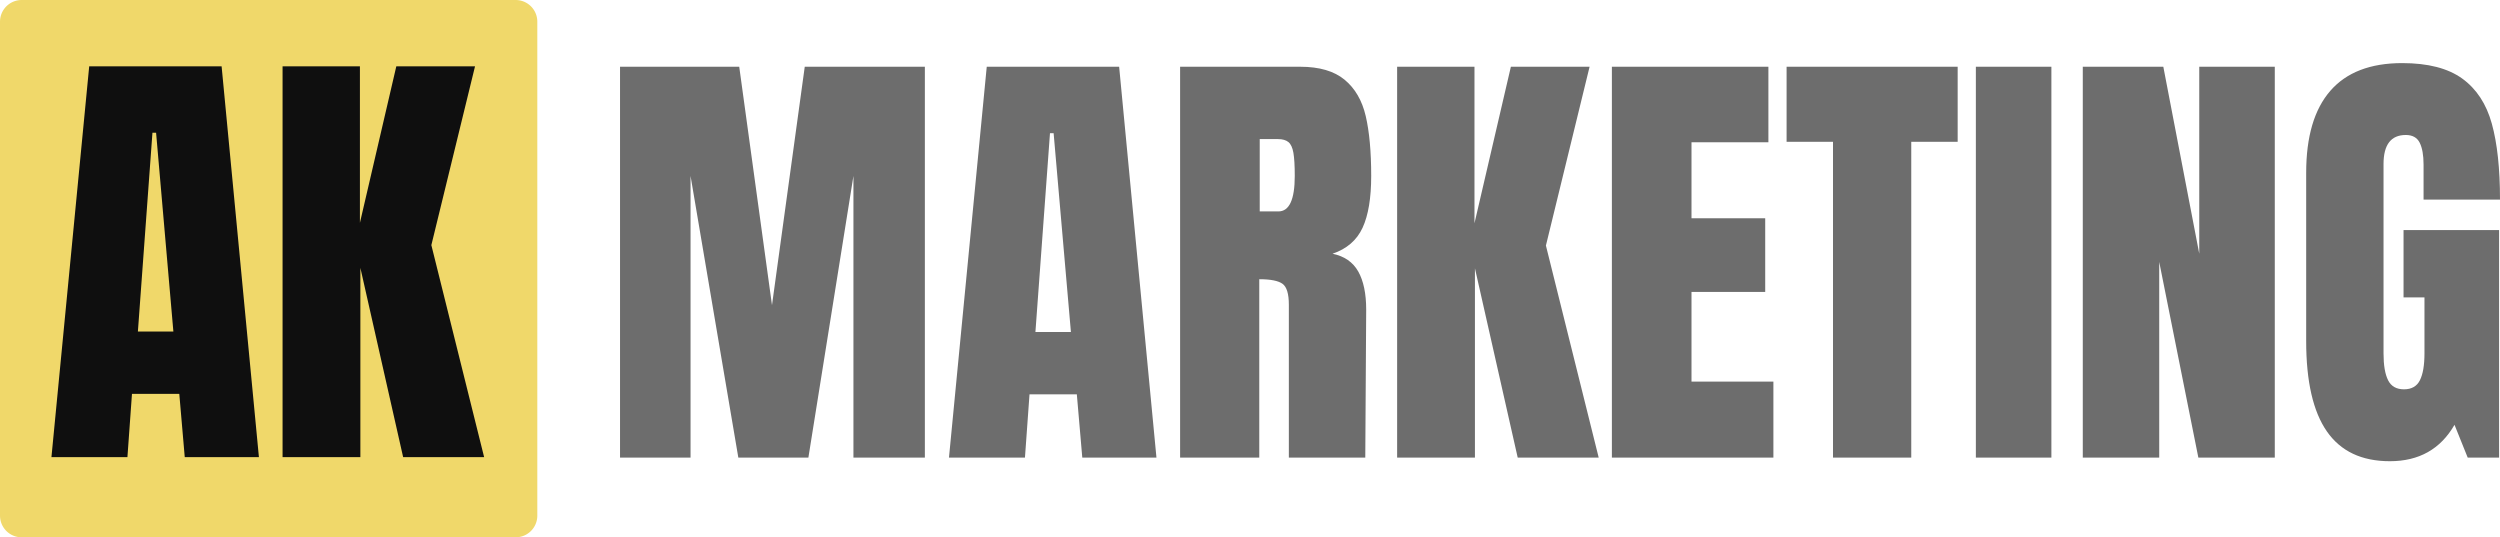 <?xml version="1.0" encoding="UTF-8"?> <svg xmlns:xlink="http://www.w3.org/1999/xlink" xmlns="http://www.w3.org/2000/svg" width="576.95px" height="124px" viewBox="0 0 576.95 124" version="1.1"><g id="Под-черный-фон-сбоку-Copy-6"><path d="M4.999 0L119.001 0C119.083 0 119.165 0.002 119.246 0.006C119.328 0.01 119.41 0.016 119.491 0.024C119.572 0.032 119.653 0.042 119.734 0.054C119.815 0.066 119.896 0.08 119.976 0.096C120.057 0.112 120.137 0.13 120.216 0.15C120.295 0.17 120.374 0.191 120.452 0.215C120.531 0.239 120.608 0.265 120.685 0.292C120.762 0.32 120.839 0.349 120.914 0.381C120.989 0.412 121.064 0.445 121.138 0.48C121.212 0.515 121.285 0.552 121.357 0.59C121.43 0.629 121.501 0.669 121.571 0.711C121.641 0.753 121.71 0.797 121.778 0.842C121.846 0.888 121.913 0.935 121.979 0.984C122.044 1.032 122.109 1.083 122.172 1.135C122.235 1.187 122.297 1.24 122.358 1.295C122.419 1.35 122.478 1.406 122.536 1.464C122.594 1.522 122.65 1.581 122.705 1.642C122.76 1.702 122.813 1.764 122.865 1.828C122.917 1.891 122.967 1.955 123.016 2.021C123.065 2.087 123.112 2.154 123.157 2.222C123.203 2.29 123.247 2.359 123.289 2.429C123.331 2.499 123.371 2.57 123.41 2.642C123.449 2.715 123.485 2.788 123.52 2.862C123.555 2.936 123.588 3.01 123.619 3.086C123.65 3.162 123.68 3.238 123.708 3.315C123.735 3.392 123.761 3.47 123.785 3.548C123.808 3.626 123.83 3.705 123.85 3.784C123.87 3.864 123.888 3.943 123.904 4.024C123.92 4.104 123.934 4.185 123.946 4.265C123.958 4.346 123.968 4.428 123.976 4.509C123.984 4.59 123.99 4.672 123.994 4.754C123.998 4.835 124 4.917 124 4.999L124 119.001C124 119.083 123.998 119.165 123.994 119.246C123.99 119.328 123.984 119.41 123.976 119.491C123.968 119.572 123.958 119.653 123.946 119.734C123.934 119.815 123.92 119.896 123.904 119.976C123.888 120.056 123.87 120.136 123.85 120.216C123.83 120.295 123.808 120.374 123.785 120.452C123.761 120.53 123.735 120.608 123.708 120.685C123.68 120.762 123.65 120.838 123.619 120.914C123.588 120.989 123.555 121.064 123.52 121.138C123.485 121.212 123.449 121.285 123.41 121.357C123.371 121.43 123.331 121.501 123.289 121.571C123.247 121.641 123.203 121.71 123.158 121.778C123.112 121.846 123.065 121.913 123.016 121.979C122.967 122.044 122.917 122.109 122.865 122.172C122.813 122.235 122.76 122.297 122.705 122.358C122.65 122.419 122.594 122.478 122.536 122.536C122.478 122.593 122.419 122.65 122.358 122.705C122.297 122.76 122.235 122.813 122.172 122.865C122.109 122.917 122.044 122.967 121.979 123.016C121.913 123.065 121.846 123.112 121.778 123.157C121.71 123.203 121.641 123.247 121.571 123.289C121.501 123.331 121.43 123.371 121.357 123.41C121.285 123.448 121.212 123.485 121.138 123.52C121.064 123.555 120.989 123.588 120.914 123.619C120.839 123.65 120.762 123.68 120.685 123.708C120.608 123.735 120.531 123.761 120.452 123.785C120.374 123.808 120.295 123.83 120.216 123.85C120.137 123.87 120.057 123.888 119.976 123.904C119.896 123.92 119.815 123.934 119.734 123.946C119.653 123.958 119.572 123.968 119.491 123.976C119.41 123.984 119.328 123.99 119.246 123.994C119.165 123.998 119.083 124 119.001 124L4.999 124C4.917 124 4.835 123.998 4.754 123.994C4.672 123.99 4.59 123.984 4.509 123.976C4.428 123.968 4.346 123.958 4.265 123.946C4.185 123.934 4.104 123.92 4.024 123.904C3.943 123.888 3.864 123.87 3.784 123.85C3.705 123.83 3.626 123.808 3.548 123.785C3.47 123.761 3.392 123.735 3.315 123.708C3.238 123.68 3.162 123.65 3.086 123.619C3.01 123.588 2.936 123.555 2.862 123.52C2.788 123.485 2.715 123.448 2.642 123.41C2.57 123.371 2.499 123.331 2.429 123.289C2.359 123.247 2.29 123.203 2.222 123.157C2.154 123.112 2.087 123.065 2.021 123.016C1.955 122.967 1.891 122.917 1.828 122.865C1.764 122.813 1.702 122.76 1.642 122.705C1.581 122.65 1.522 122.593 1.464 122.536C1.406 122.478 1.35 122.419 1.295 122.358C1.24 122.297 1.187 122.235 1.135 122.172C1.083 122.109 1.032 122.044 0.984 121.979C0.935 121.913 0.888 121.846 0.842 121.778C0.797 121.71 0.753 121.641 0.711 121.571C0.669 121.501 0.629 121.43 0.59 121.357C0.552 121.285 0.515 121.212 0.48 121.138C0.445 121.064 0.412 120.989 0.381 120.914C0.349 120.838 0.32 120.762 0.292 120.685C0.265 120.608 0.239 120.53 0.215 120.452C0.192 120.374 0.17 120.295 0.15 120.215C0.13 120.136 0.112 120.056 0.096 119.976C0.08 119.896 0.066 119.815 0.054 119.734C0.042 119.653 0.032 119.572 0.024 119.491C0.016 119.41 0.01 119.328 0.006 119.246C0.002 119.165 0 119.083 0 119.001L0 4.999C0 4.917 0.002 4.835 0.006 4.754C0.01 4.672 0.016 4.59 0.024 4.509C0.032 4.428 0.042 4.346 0.054 4.265C0.066 4.185 0.08 4.104 0.096 4.024C0.112 3.943 0.13 3.864 0.15 3.784C0.17 3.705 0.192 3.626 0.215 3.548C0.239 3.47 0.265 3.392 0.292 3.315C0.32 3.238 0.349 3.162 0.381 3.086C0.412 3.01 0.445 2.936 0.48 2.862C0.515 2.788 0.552 2.715 0.59 2.642C0.629 2.57 0.669 2.499 0.711 2.429C0.753 2.359 0.797 2.29 0.842 2.222C0.888 2.154 0.935 2.087 0.984 2.021C1.032 1.955 1.083 1.891 1.135 1.828C1.187 1.764 1.24 1.702 1.295 1.642C1.35 1.581 1.406 1.522 1.464 1.464C1.522 1.406 1.581 1.35 1.642 1.295C1.702 1.24 1.764 1.187 1.828 1.135C1.891 1.083 1.955 1.032 2.021 0.984C2.087 0.935 2.154 0.888 2.222 0.842C2.29 0.797 2.359 0.753 2.429 0.711C2.499 0.669 2.57 0.629 2.642 0.59C2.715 0.552 2.788 0.515 2.862 0.48C2.936 0.445 3.01 0.412 3.086 0.381C3.162 0.349 3.238 0.32 3.315 0.292C3.392 0.265 3.47 0.239 3.548 0.215C3.626 0.191 3.705 0.17 3.784 0.15C3.864 0.13 3.943 0.112 4.024 0.096C4.104 0.08 4.185 0.066 4.265 0.054C4.346 0.042 4.428 0.032 4.509 0.024C4.59 0.016 4.672 0.01 4.754 0.006C4.835 0.002 4.917 0 4.999 0L4.999 0Z" id="Rectangle-6" fill="#F0D86A" fill-rule="evenodd" stroke="none"></path><path d="M20.587 15.303L11.872 105.498L29.407 105.498L30.457 90.903L41.377 90.903L42.637 105.498L59.752 105.498L51.142 15.303L20.587 15.303L20.587 15.303ZM65.212 15.303L65.212 105.498L83.167 105.498L83.167 61.818L93.037 105.498L111.727 105.498L99.547 56.568L109.627 15.303L91.462 15.303L83.062 51.423L83.062 15.303L65.212 15.303L65.212 15.303ZM40.012 76.518L31.822 76.518L35.182 30.633L36.022 30.633L40.012 76.518L40.012 76.518Z" id="AK" fill="#0F0F0F" fill-rule="evenodd" stroke="none"></path><path d="M536.997 99.56C540.182 104.145 545.03 106.438 551.54 106.438C558.26 106.438 563.23 103.638 566.45 98.038L569.495 105.598L576.74 105.598L576.74 53.098L554.69 53.098L554.69 68.638L559.52 68.638L559.52 81.553C559.52 84.283 559.17 86.348 558.47 87.748C557.77 89.148 556.545 89.848 554.795 89.848C553.045 89.848 551.82 89.148 551.12 87.748C550.42 86.348 550.07 84.283 550.07 81.553L550.07 37.873C550.07 33.393 551.785 31.153 555.215 31.153C556.755 31.153 557.823 31.748 558.418 32.938C559.013 34.128 559.31 35.808 559.31 37.978L559.31 46.063L576.95 46.063C576.95 38.923 576.32 33.078 575.06 28.528C573.8 23.978 571.525 20.513 568.235 18.133C564.945 15.753 560.325 14.563 554.375 14.563C547.025 14.563 541.495 16.698 537.785 20.968C534.075 25.238 532.22 31.538 532.22 39.868L532.22 78.718C532.22 88.028 533.812 94.975 536.997 99.56L536.997 99.56ZM143.09 105.598L143.09 15.403L170.6 15.403L178.16 70.423L185.72 15.403L213.44 15.403L213.44 105.598L196.955 105.598L196.955 40.603L186.56 105.598L170.39 105.598L159.365 40.603L159.365 105.598L143.09 105.598L143.09 105.598ZM219.005 105.598L227.72 15.403L258.275 15.403L266.885 105.598L249.77 105.598L248.51 91.003L237.59 91.003L236.54 105.598L219.005 105.598L219.005 105.598ZM300.065 15.403L272.345 15.403L272.345 105.598L290.615 105.598L290.615 64.438C293.205 64.438 294.99 64.788 295.97 65.488C296.95 66.188 297.44 67.798 297.44 70.318L297.44 105.598L315.08 105.598L315.29 71.473C315.29 67.763 314.678 64.823 313.453 62.653C312.228 60.483 310.25 59.118 307.52 58.558C310.81 57.438 313.12 55.443 314.45 52.573C315.78 49.703 316.445 45.713 316.445 40.603C316.445 35.003 316.025 30.4 315.185 26.795C314.345 23.19 312.718 20.39 310.303 18.395C307.888 16.4 304.475 15.403 300.065 15.403L300.065 15.403ZM322.43 105.598L322.43 15.403L340.28 15.403L340.28 51.523L348.68 15.403L366.845 15.403L356.765 56.668L368.945 105.598L350.255 105.598L340.385 61.918L340.385 105.598L322.43 105.598L322.43 105.598ZM371.99 15.403L371.99 105.598L409.265 105.598L409.265 88.063L390.365 88.063L390.365 67.378L407.375 67.378L407.375 50.368L390.365 50.368L390.365 32.833L408.11 32.833L408.11 15.403L371.99 15.403L371.99 15.403ZM423.02 105.598L423.02 32.728L412.31 32.728L412.31 15.403L451.79 15.403L451.79 32.728L441.08 32.728L441.08 105.598L423.02 105.598L423.02 105.598ZM455.99 15.403L455.99 105.598L473.42 105.598L473.42 15.403L455.99 15.403L455.99 15.403ZM480.665 105.598L480.665 15.403L499.25 15.403L507.545 58.558L507.545 15.403L524.975 15.403L524.975 105.598L507.335 105.598L498.305 60.448L498.305 105.598L480.665 105.598L480.665 105.598ZM238.955 76.618L247.145 76.618L243.155 30.733L242.315 30.733L238.955 76.618L238.955 76.618ZM298.805 40.603C298.805 46.063 297.545 48.793 295.025 48.793L290.72 48.793L290.72 32.098L294.92 32.098C295.97 32.098 296.775 32.325 297.335 32.78C297.895 33.235 298.28 34.058 298.49 35.248C298.7 36.438 298.805 38.223 298.805 40.603L298.805 40.603Z" id="MARKETING" fill="#6D6D6D" fill-rule="evenodd" stroke="none"></path></g></svg> 